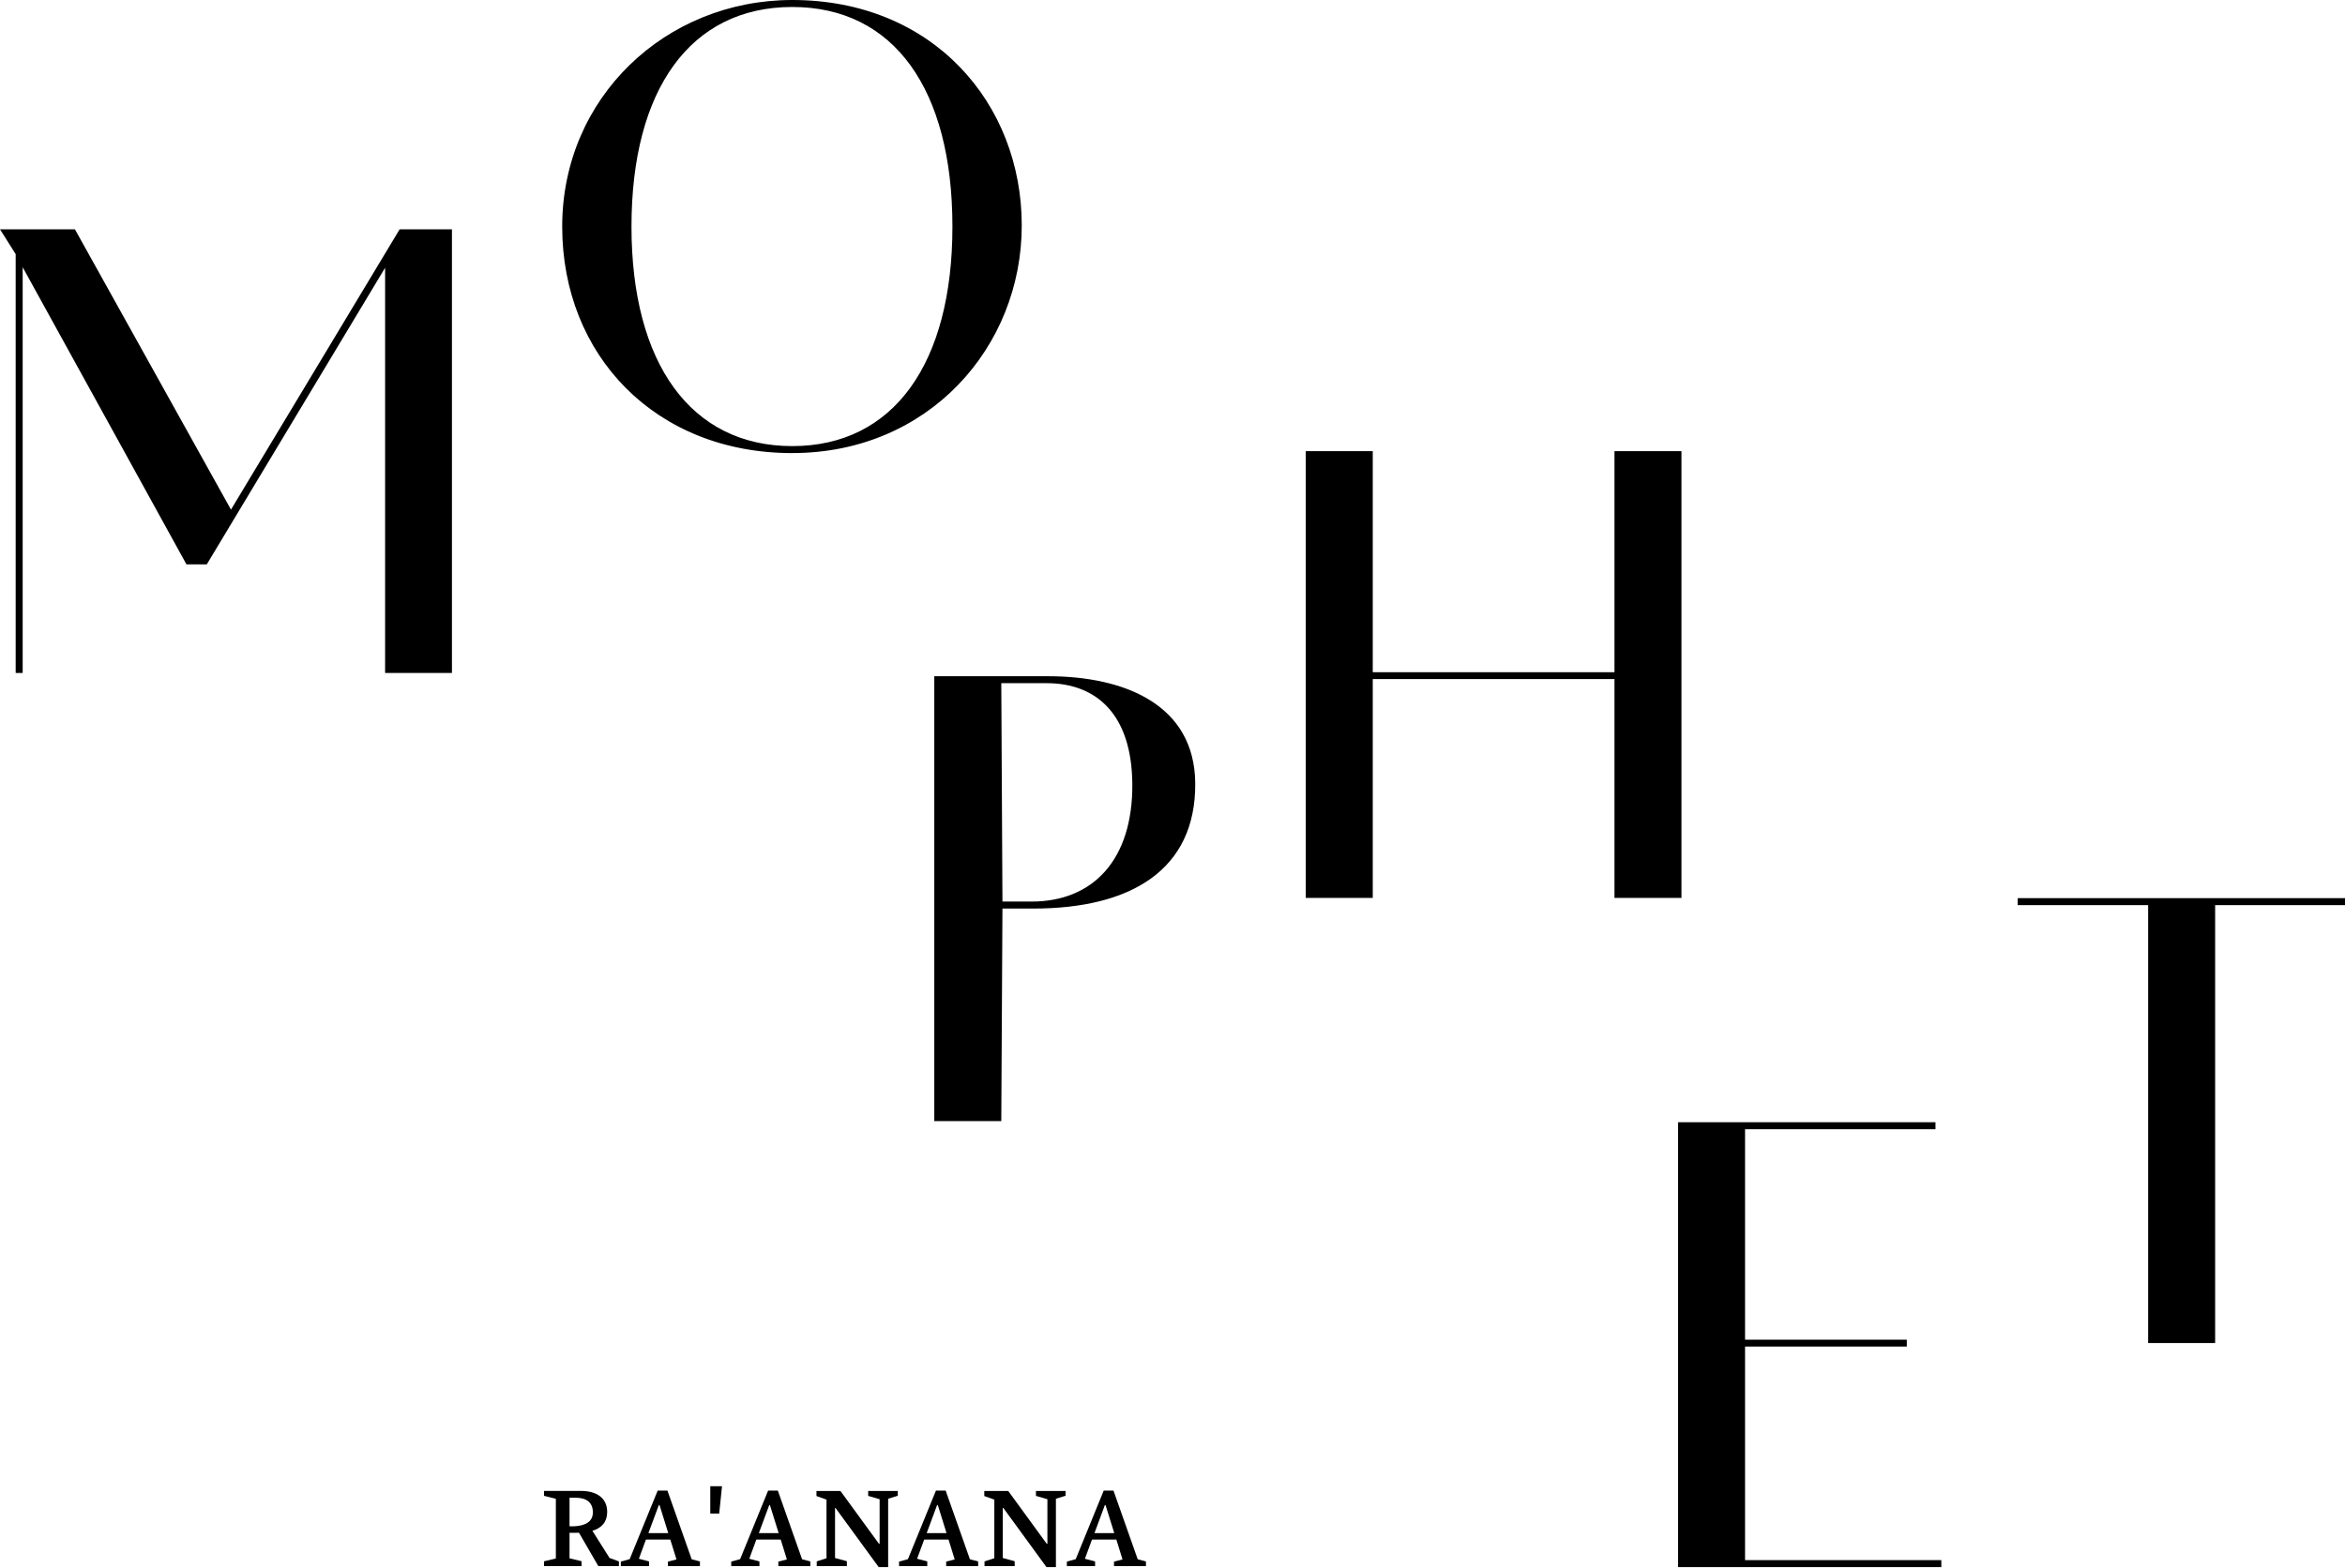 <svg width="151" height="101" viewBox="0 0 151 101" fill="none" xmlns="http://www.w3.org/2000/svg">
<g clip-path="url(#clip0_24_3839)">
<path d="M14.873 32.822L4.824 14.768H1.085H0L1.009 16.368V43.343H1.46V17.211L12.007 36.35H13.315L24.798 17.246V43.343H29.102V14.768H25.735L14.873 32.822Z" fill="black"/>
<path d="M51.016 29.18C59.794 29.18 65.793 22.355 65.793 14.516C65.793 6.676 60.091 0 51.016 0C42.839 0 36.201 6.302 36.201 14.591C36.201 22.881 42.203 29.182 51.016 29.182V29.18ZM51.016 0.45C57.579 0.45 61.329 5.776 61.329 14.591C61.329 23.407 57.541 28.732 51.016 28.732C44.49 28.732 40.663 23.407 40.663 14.591C40.663 5.776 44.45 0.45 51.016 0.45Z" fill="black"/>
<path d="M67.474 43.551H60.161V72.207H64.475L64.55 58.517H66.538C72.802 58.517 77.002 56.041 76.964 50.454C76.927 45.39 72.427 43.553 67.474 43.553V43.551ZM66.425 58.066H64.55L64.475 44.001H67.399C70.587 44.001 72.875 45.989 72.913 50.489C72.95 55.401 70.361 58.066 66.425 58.066Z" fill="black"/>
<path d="M142.638 57.846H138.324H129.924V58.296H138.324V86.499H142.638V58.296H151V57.846H142.638Z" fill="black"/>
<path d="M108.273 57.831V29.057H103.96V43.295H88.395V29.057H84.082V57.831H88.395V43.736H103.96V57.831H108.273Z" fill="black"/>
<path d="M112.368 86.725H122.784V86.282H112.368V72.728H124.631V72.277H112.368H110.267H108.055V100.934H110.267H112.368H125.006V100.483H112.368V86.725Z" fill="black"/>
<path d="M38.144 98.592C38.765 98.409 39.098 98.003 39.098 97.379C39.098 96.476 38.408 96.025 37.429 96.025H35.031V96.34L35.793 96.531V100.374L35.031 100.558V100.865H37.447V100.55L36.674 100.366V98.723H37.024C37.107 98.723 37.197 98.723 37.281 98.716L38.526 100.865H39.855V100.565L39.249 100.341L38.144 98.59V98.592ZM36.966 98.303H36.674V96.461H37.064C37.801 96.468 38.176 96.793 38.176 97.407C38.176 98.021 37.671 98.27 36.966 98.303Z" fill="black"/>
<path d="M50.092 96.004H49.461L47.659 100.418L47.085 100.577V100.866H48.902V100.566L48.248 100.393L48.703 99.157H50.271L50.669 100.436L50.12 100.577V100.866H52.178V100.566L51.648 100.426L50.087 96.004H50.092ZM48.864 98.742L49.536 96.933H49.576L50.14 98.742H48.862H48.864Z" fill="black"/>
<path d="M60.899 96.004H60.267L58.465 100.418L57.892 100.577V100.866H59.709V100.566L59.054 100.393L59.51 99.157H61.078L61.475 100.436L60.927 100.577V100.866H62.985V100.566L62.454 100.426L60.894 96.004H60.899ZM59.671 98.742L60.343 96.933H60.386L60.949 98.742H59.671Z" fill="black"/>
<path d="M55.904 96.344L56.641 96.56V99.432H56.601L54.119 96.029H52.574V96.354L53.221 96.585V100.36L52.592 100.562V100.869H54.532V100.552L53.77 100.345V97.124H53.802L56.583 100.934H57.19V96.528L57.811 96.336V96.029H55.904V96.344Z" fill="black"/>
<path d="M66.707 96.344L67.445 96.56V99.432H67.404L64.923 96.029H63.38V96.354L64.027 96.585V100.36L63.395 100.562V100.869H65.338V100.552L64.573 100.345V97.124H64.609L67.387 100.934H67.993V96.528L68.615 96.336V96.029H66.707V96.344Z" fill="black"/>
<path d="M71.703 96.004H71.071L69.269 100.418L68.698 100.577V100.866H70.515V100.566L69.86 100.393L70.316 99.157H71.884L72.281 100.436L71.733 100.577V100.866H73.791V100.566L73.26 100.426L71.7 96.004H71.703ZM70.475 98.742L71.146 96.933H71.187L71.75 98.742H70.472H70.475Z" fill="black"/>
<path d="M42.981 96.004H42.349L40.547 100.418L39.976 100.577V100.866H41.793V100.566L41.139 100.393L41.594 99.157H43.162L43.56 100.436L43.011 100.577V100.866H45.07V100.566L44.539 100.426L42.978 96.004H42.981ZM41.753 98.742L42.425 96.933H42.468L43.031 98.742H41.753Z" fill="black"/>
<path d="M45.737 97.482H46.311L46.492 95.723H45.737V97.482Z" fill="black"/>
</g>
<defs>
<clipPath id="clip0_24_3839">
<rect width="151" height="100.933" fill="white"/>
</clipPath>
</defs>
</svg>
